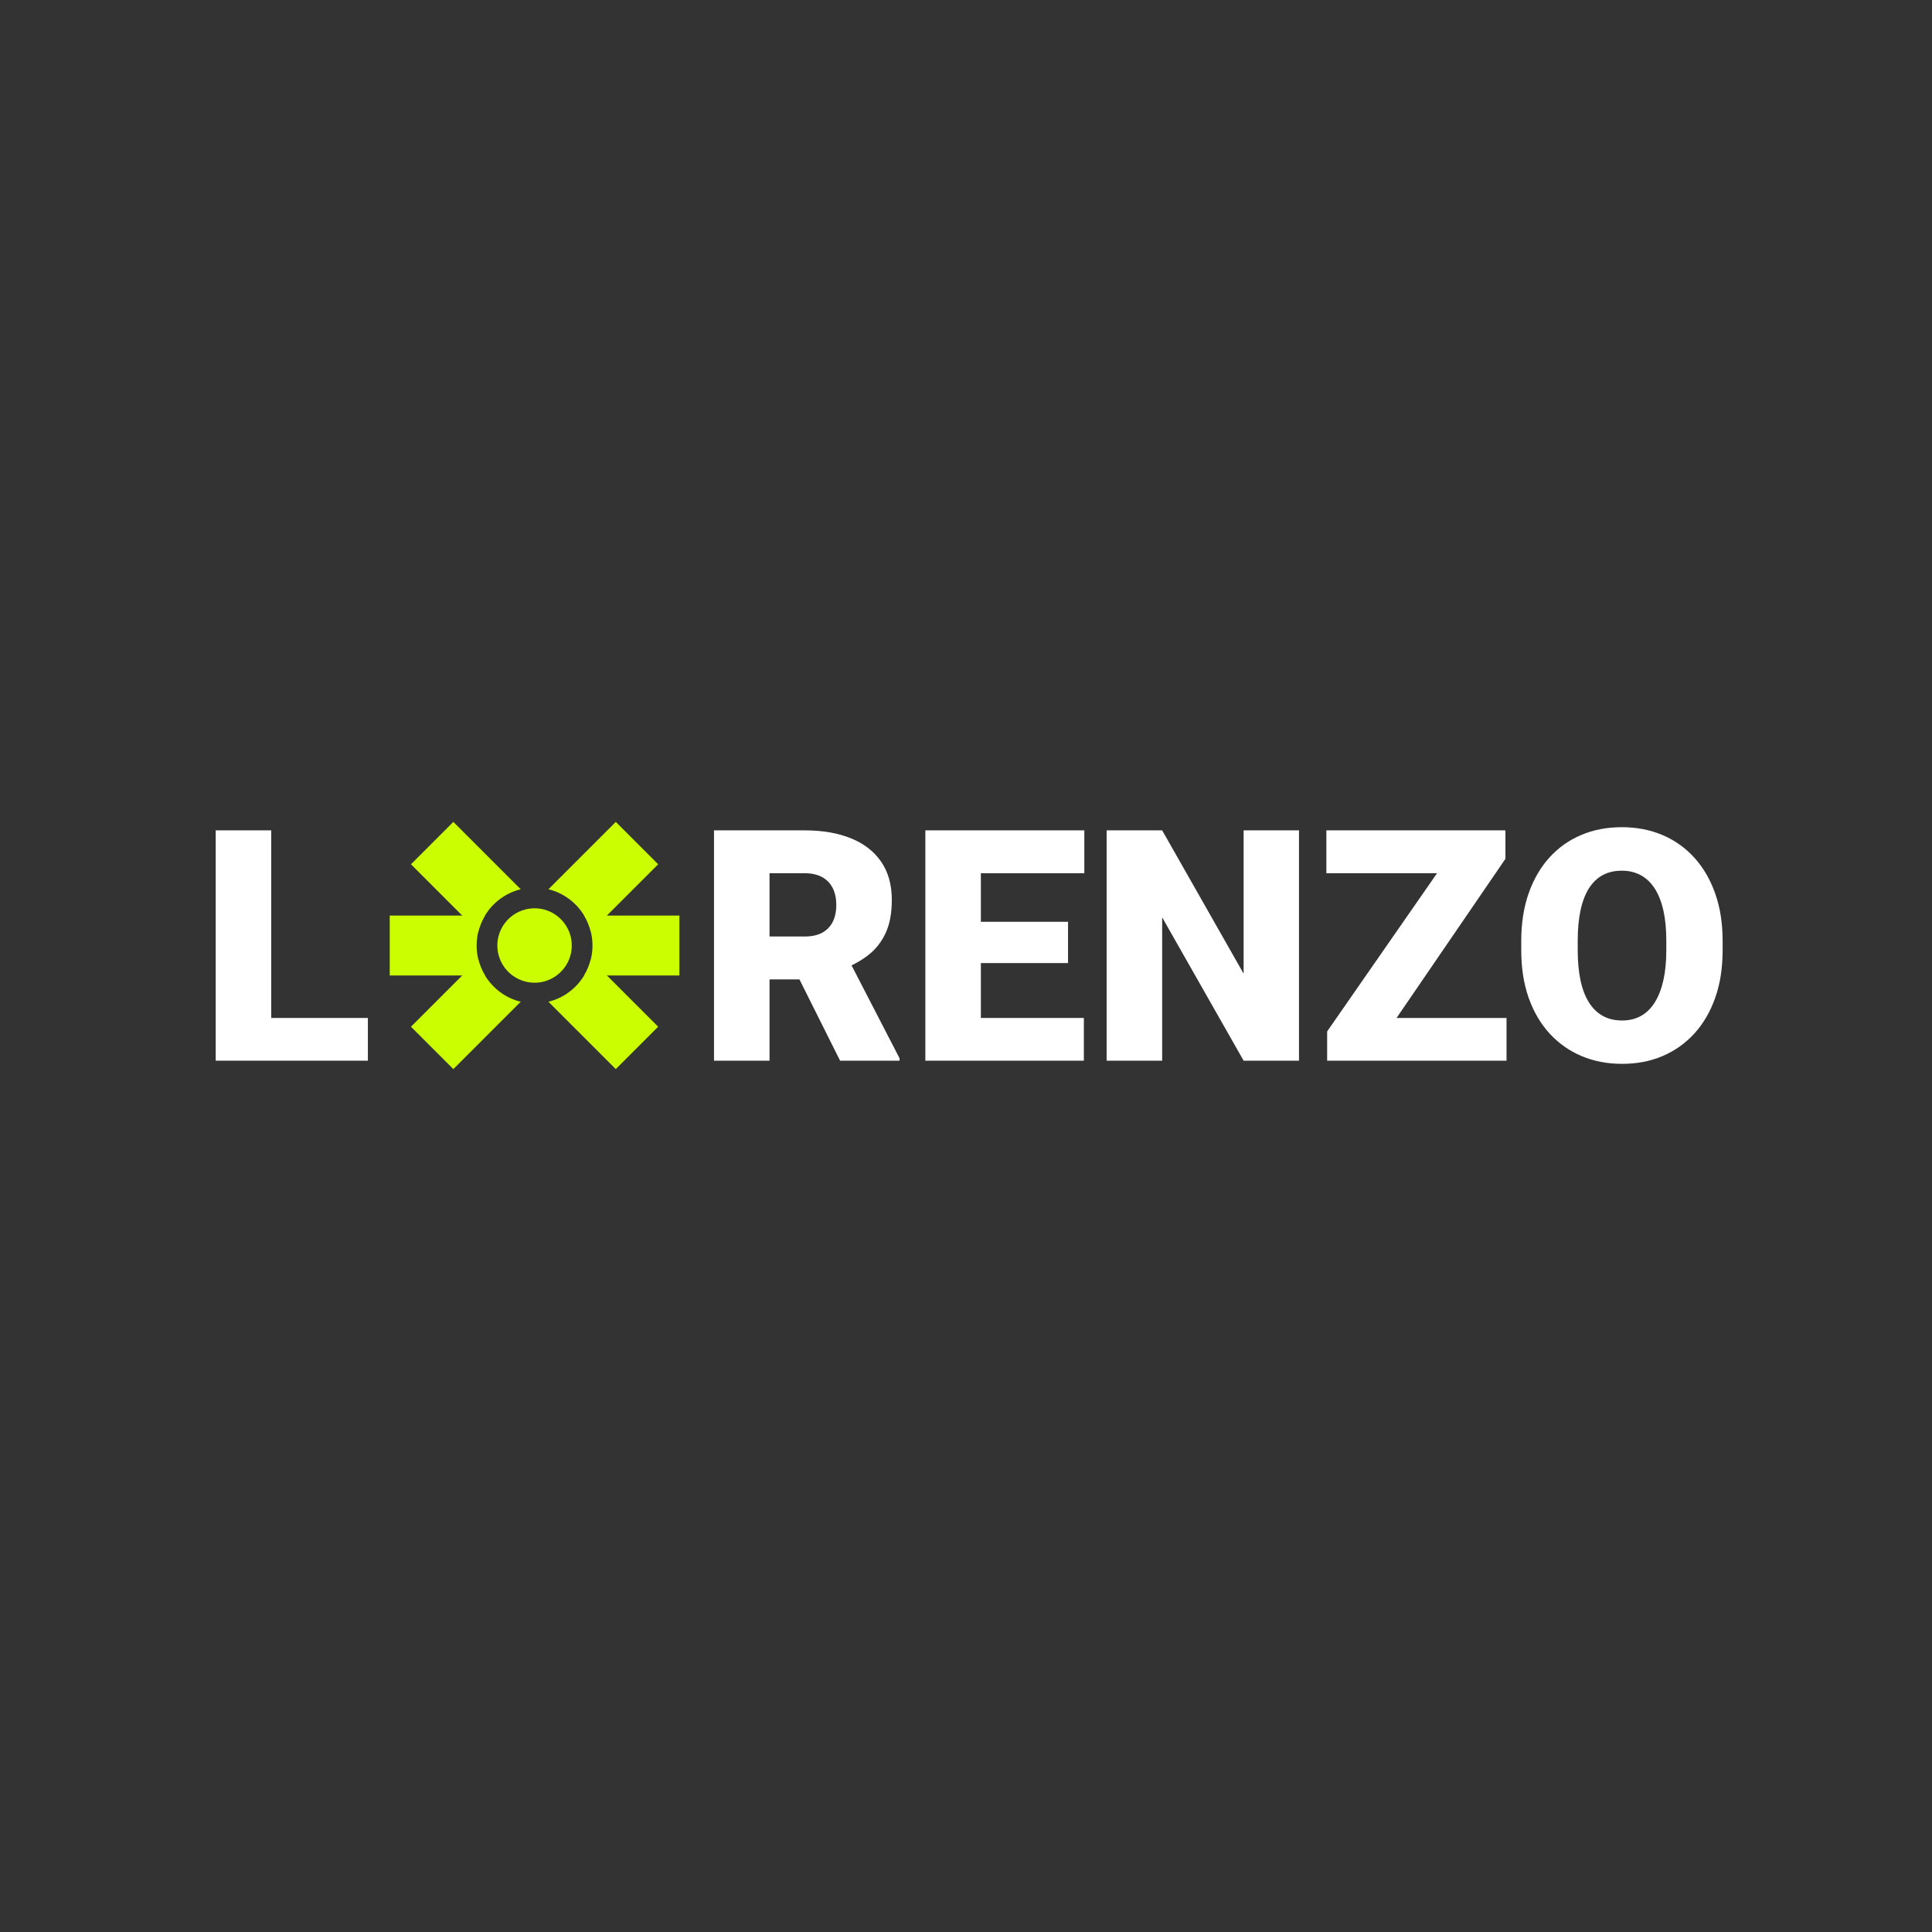 <?xml version="1.0" encoding="UTF-8"?>
<svg id="Capa_1" data-name="Capa 1" xmlns="http://www.w3.org/2000/svg" viewBox="0 0 1080 1080">
  <rect x="0" y="0" width="1080" height="1080" fill="#333333" stroke="none"/>
  <g>
    <path d="M151.62,464.172v128.753h-31.039v-128.753h31.039Zm54.03,104.877v23.876h-65.084v-23.876h65.084Z" fill="#fff"/>
    <path d="M399.132,464.172h50.67c9.904,0,18.511,1.475,25.821,4.421,7.31,2.949,12.955,7.311,16.935,13.088,3.979,5.778,5.969,12.911,5.969,21.399,0,7.37-1.149,13.53-3.449,18.482s-5.498,9.035-9.595,12.248c-4.098,3.214-8.858,5.852-14.281,7.914l-10.169,5.749h-42.534l-.177-23.965h31.48c3.949,0,7.221-.708,9.816-2.122,2.593-1.415,4.554-3.434,5.88-6.058,1.327-2.623,1.99-5.762,1.99-9.418,0-3.714-.678-6.897-2.034-9.55-1.357-2.653-3.347-4.687-5.969-6.102-2.624-1.415-5.852-2.123-9.683-2.123h-19.631v104.789h-31.039v-128.753Zm70.478,128.753l-28.474-56.948,32.896-.177,28.828,55.799v1.326h-33.249Z" fill="#fff"/>
    <path d="M548.312,464.172v128.753h-31.039v-128.753h31.039Zm57.832,0v23.964h-68.885v-23.964h68.885Zm-9.107,51.112v23.08h-59.778v-23.08h59.778Zm8.844,53.765v23.876h-68.622v-23.876h68.622Z" fill="#fff"/>
    <path d="M726.144,464.172v128.753h-30.951l-45.541-80.117v80.117h-31.039v-128.753h31.039l45.541,80.117v-80.117h30.951Z" fill="#fff"/>
    <path d="M831.551,464.172v23.964h-90.109v-23.964h90.109Zm9.992,15.918l-77.197,112.835h-22.461v-16.359l78.082-112.394h21.576v15.918Zm.619,88.96v23.876h-93.203v-23.876h93.203Z" fill="#fff"/>
    <path d="M962.957,525.984v5.217c0,9.847-1.371,18.674-4.111,26.484-2.742,7.812-6.619,14.474-11.629,19.985-5.012,5.513-10.935,9.727-17.773,12.646-6.84,2.918-14.387,4.377-22.639,4.377-8.312,0-15.904-1.459-22.771-4.377s-12.822-7.133-17.861-12.646c-5.041-5.512-8.932-12.173-11.674-19.985-2.74-7.811-4.111-16.638-4.111-26.484v-5.217c0-9.845,1.371-18.688,4.111-26.529,2.742-7.84,6.602-14.516,11.584-20.029,4.982-5.511,10.906-9.727,17.775-12.645,6.867-2.918,14.457-4.377,22.77-4.377,8.254,0,15.815,1.459,22.684,4.377,6.867,2.918,12.807,7.134,17.818,12.645,5.01,5.513,8.9,12.19,11.672,20.029,2.769,7.841,4.156,16.684,4.156,26.529Zm-31.48,5.217v-5.394c0-6.367-.547-11.982-1.637-16.846-1.092-4.864-2.697-8.945-4.818-12.248-2.123-3.301-4.731-5.792-7.826-7.472s-6.619-2.521-10.568-2.521c-4.127,0-7.723,.84-10.787,2.521-3.066,1.68-5.631,4.171-7.693,7.472-2.064,3.302-3.611,7.384-4.643,12.248-1.033,4.863-1.549,10.479-1.549,16.846v5.394c0,6.309,.516,11.894,1.549,16.758,1.031,4.863,2.594,8.976,4.686,12.336,2.092,3.359,4.688,5.896,7.783,7.604,3.094,1.711,6.705,2.564,10.832,2.564,3.949,0,7.457-.854,10.523-2.564,3.064-1.709,5.644-4.245,7.736-7.604,2.092-3.36,3.684-7.473,4.775-12.336,1.09-4.864,1.637-10.449,1.637-16.758Z" fill="#fff"/>
  </g>
  <g>
    <g>
      <path d="M253.421,459.45l37.645,37.645c-8.438,2.077-15.576,7.459-19.959,14.697-1.671,2.755-2.939,5.779-3.73,8.992l-8.992-8.992-28.653-28.653,23.69-23.69Z" fill="#cbfe00"/>
      <path d="M367.917,573.945l-23.69,23.69-37.645-37.645c8.438-2.077,15.576-7.459,19.959-14.697,1.671-2.755,2.939-5.779,3.73-8.992l37.645,37.645Z" fill="#cbfe00"/>
      <path d="M291.067,559.99l-37.645,37.645-23.69-23.69,37.645-37.645c.792,3.213,2.06,6.237,3.73,8.992,4.383,7.238,11.521,12.621,19.959,14.697Z" fill="#cbfe00"/>
      <path d="M367.917,483.139l-28.653,28.653-8.992,8.992c-.792-3.213-2.06-6.237-3.73-8.992-4.383-7.238-11.521-12.621-19.959-14.697l37.645-37.645,23.69,23.69Z" fill="#cbfe00"/>
      <path d="M267.377,520.785c-.61,2.486-.934,5.084-.934,7.758s.325,5.271,.934,7.758c.792,3.213,2.06,6.237,3.73,8.992h-53.244v-33.5h53.244c-1.671,2.755-2.939,5.779-3.73,8.992Z" fill="#cbfe00"/>
      <path d="M379.785,511.793v33.5h-53.244c1.671-2.755,2.939-5.779,3.73-8.992,.61-2.486,.934-5.084,.934-7.758s-.325-5.271-.934-7.758c-.792-3.213-2.06-6.237-3.73-8.992h53.244Z" fill="#cbfe00"/>
    </g>
    <path d="M319.623,528.542c0,1.717-.208,3.386-.6,4.983-.508,2.064-1.323,4.006-2.396,5.776-2.815,4.649-7.4,8.106-12.82,9.44-1.597,.392-3.265,.6-4.983,.6s-3.386-.208-4.983-.6c-5.42-1.334-10.005-4.791-12.82-9.44-1.073-1.77-1.887-3.712-2.396-5.776-.392-1.597-.6-3.265-.6-4.983s.208-3.386,.6-4.983c.508-2.064,1.323-4.006,2.396-5.776,2.815-4.649,7.4-8.106,12.82-9.44,1.597-.392,3.265-.6,4.983-.6s3.386,.208,4.983,.6c5.42,1.334,10.005,4.791,12.82,9.44,1.073,1.77,1.887,3.712,2.396,5.776,.392,1.597,.6,3.265,.6,4.983Z" fill="#cbfe00"/>
  </g>
</svg>